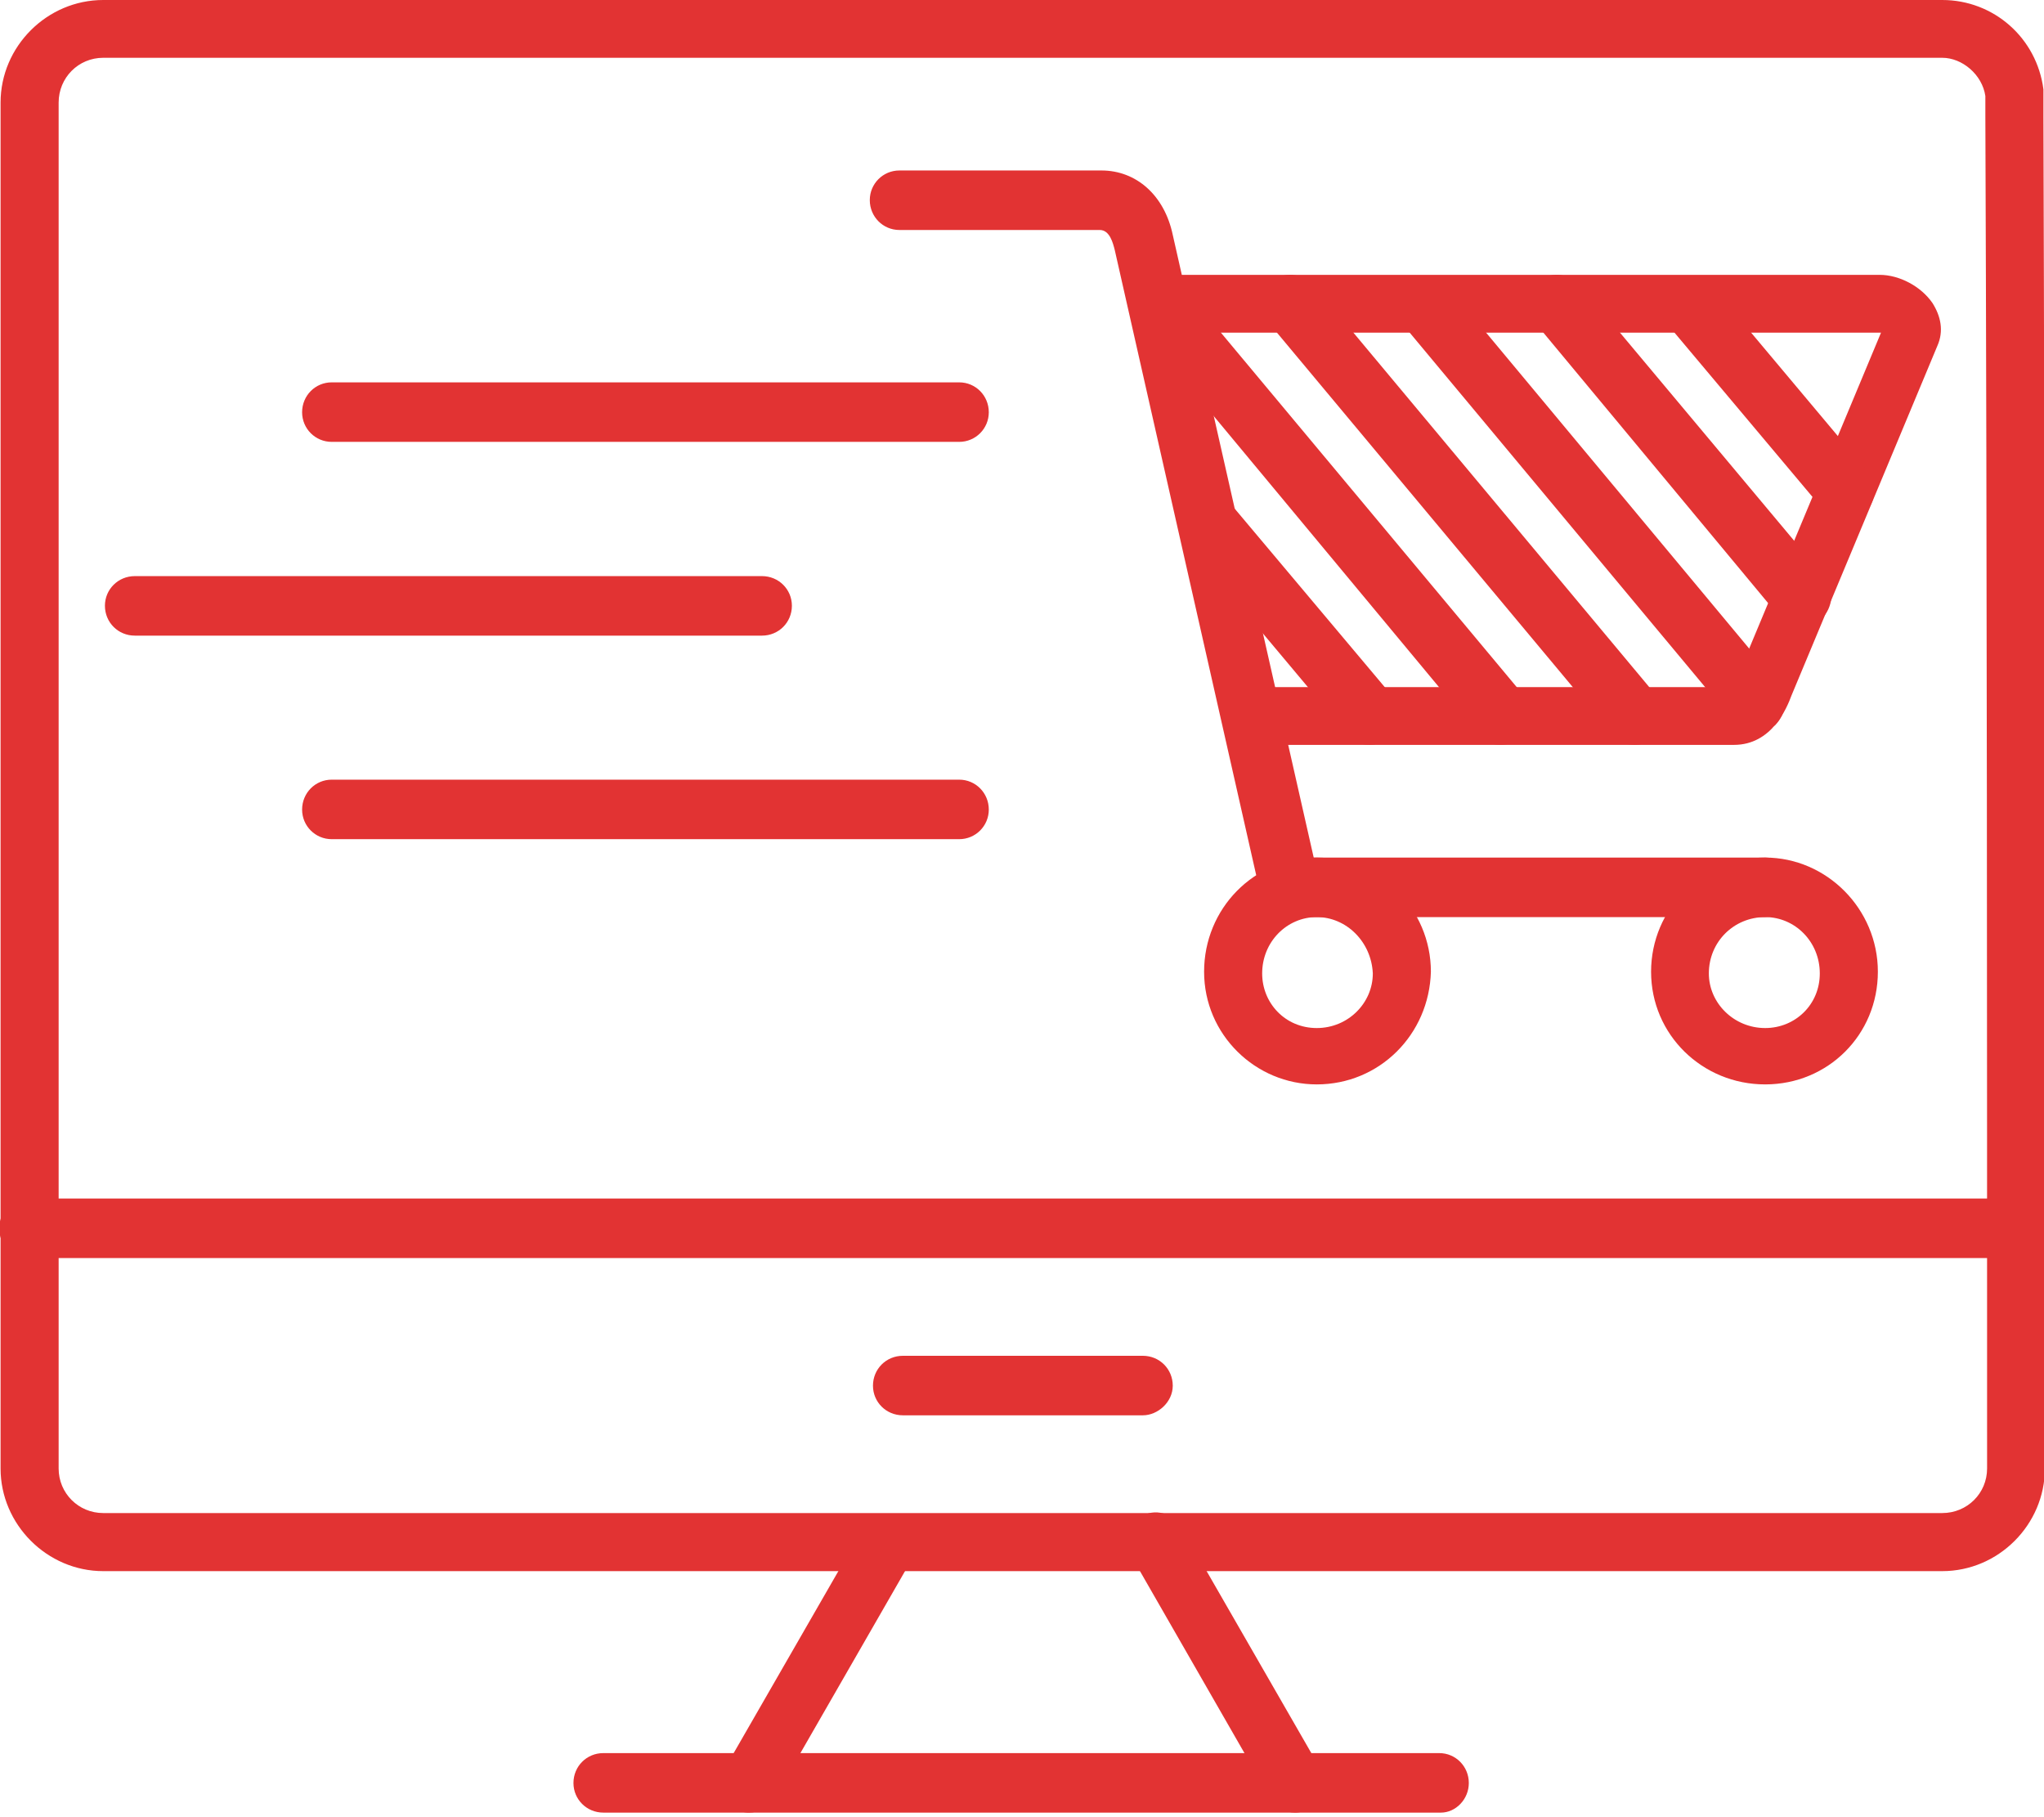 <svg xmlns="http://www.w3.org/2000/svg" width="90" height="80" viewBox="0 0 90 80" fill="none"><path fill-rule="evenodd" clip-rule="evenodd" d="M85.52 69.168H4.544C2.076 69.168 0.025 67.117 0.025 64.649V4.518C0.025 2.038 2.076 0 4.544 0H85.52C87.785 0 89.684 1.671 89.975 3.936V4.075V5.101C90.038 24.921 90.038 45.108 90.038 64.649C90.038 67.117 88 69.168 85.52 69.168ZM4.544 2.544C3.455 2.544 2.582 3.417 2.582 4.518V64.649C2.582 65.738 3.455 66.611 4.544 66.611H85.52C86.621 66.611 87.494 65.738 87.494 64.649C87.494 45.108 87.494 24.921 87.418 5.101V4.227C87.279 3.278 86.393 2.544 85.52 2.544H4.544Z" fill="#E23333"></path><path fill-rule="evenodd" clip-rule="evenodd" d="M32.97 79.799C32.755 79.799 32.54 79.736 32.325 79.66C31.73 79.293 31.515 78.495 31.882 77.913L38.007 67.269C38.374 66.687 39.172 66.472 39.754 66.826C40.336 67.193 40.551 68.003 40.184 68.585L34.071 79.217C33.843 79.584 33.413 79.799 32.97 79.799Z" fill="#E23333"></path><path fill-rule="evenodd" clip-rule="evenodd" d="M57.03 79.799C56.587 79.799 56.157 79.584 55.929 79.153L49.816 68.509C49.449 67.927 49.664 67.117 50.246 66.763C50.828 66.396 51.638 66.611 51.993 67.193L58.118 77.837C58.485 78.419 58.27 79.217 57.688 79.584C57.46 79.736 57.245 79.799 57.03 79.799Z" fill="#E23333"></path><path fill-rule="evenodd" clip-rule="evenodd" d="M63.447 79.799H26.566C25.832 79.799 25.25 79.217 25.25 78.495C25.25 77.761 25.832 77.179 26.566 77.179H63.371C64.092 77.179 64.674 77.761 64.674 78.495C64.674 79.217 64.092 79.799 63.447 79.799Z" fill="#E23333"></path><path fill-rule="evenodd" clip-rule="evenodd" d="M88.734 55.385H1.266C0.544 55.385 -0.038 54.803 -0.038 54.081C-0.038 53.347 0.544 52.765 1.266 52.765H88.734C89.456 52.765 90.038 53.347 90.038 54.081C90.038 54.803 89.456 55.385 88.734 55.385Z" fill="#E23333"></path><path fill-rule="evenodd" clip-rule="evenodd" d="M50.322 62.308H39.754C39.02 62.308 38.438 61.726 38.438 61.004C38.438 60.27 39.02 59.688 39.754 59.688H50.322C51.056 59.688 51.638 60.27 51.638 61.004C51.638 61.726 50.98 62.308 50.322 62.308Z" fill="#E23333"></path><path fill-rule="evenodd" clip-rule="evenodd" d="M56.739 40.374C56.157 40.374 55.638 39.931 55.498 39.349L49.082 10.998C49.006 10.707 48.867 10.125 48.424 10.125H39.602C38.881 10.125 38.298 9.543 38.298 8.809C38.298 8.087 38.881 7.505 39.602 7.505H48.499C50.031 7.505 51.271 8.594 51.638 10.34L58.042 38.627C58.194 39.286 57.751 40.007 57.093 40.159C56.954 40.374 56.878 40.374 56.739 40.374Z" fill="#E23333"></path><path fill-rule="evenodd" clip-rule="evenodd" d="M76.344 32.793H55.056C54.473 32.793 53.967 32.363 53.815 31.768L49.74 13.694C49.664 13.34 49.74 12.897 49.955 12.606C50.17 12.315 50.537 12.1 50.98 12.1H82.76C83.634 12.1 84.583 12.606 85.089 13.34C85.456 13.922 85.596 14.568 85.305 15.226L78.888 30.603C78.672 31.186 78.014 32.793 76.344 32.793ZM56.081 30.249H76.268C76.344 30.173 76.42 30.021 76.559 29.654L82.824 14.644H52.512L56.081 30.249Z" fill="#E23333"></path><path fill-rule="evenodd" clip-rule="evenodd" d="M77.723 40.374H56.739C56.005 40.374 55.423 39.792 55.423 39.058C55.423 38.336 56.005 37.754 56.739 37.754H77.723C78.457 37.754 79.04 38.336 79.04 39.058C79.04 39.792 78.457 40.374 77.723 40.374Z" fill="#E23333"></path><path fill-rule="evenodd" clip-rule="evenodd" d="M57.979 47.74C55.283 47.74 53.018 45.55 53.018 42.779C53.018 40.007 55.207 37.754 57.979 37.754C60.738 37.754 63.004 40.007 63.004 42.779C62.928 45.55 60.738 47.74 57.979 47.74ZM57.979 40.374C56.663 40.374 55.575 41.462 55.575 42.855C55.575 44.158 56.587 45.259 57.979 45.259C59.359 45.259 60.447 44.158 60.447 42.855C60.384 41.462 59.283 40.374 57.979 40.374Z" fill="#E23333"></path><path fill-rule="evenodd" clip-rule="evenodd" d="M77.723 47.74C74.951 47.74 72.699 45.55 72.699 42.779C72.699 40.007 74.951 37.754 77.723 37.754C80.419 37.754 82.685 40.007 82.685 42.779C82.685 45.55 80.495 47.74 77.723 47.74ZM77.723 40.374C76.344 40.374 75.243 41.462 75.243 42.855C75.243 44.158 76.344 45.259 77.723 45.259C79.04 45.259 80.128 44.234 80.128 42.855C80.128 41.462 79.04 40.374 77.723 40.374Z" fill="#E23333"></path><path fill-rule="evenodd" clip-rule="evenodd" d="M42.235 19.453H14.605C13.884 19.453 13.302 18.871 13.302 18.149C13.302 17.415 13.884 16.833 14.605 16.833H42.235C42.956 16.833 43.538 17.415 43.538 18.149C43.538 18.871 42.956 19.453 42.235 19.453Z" fill="#E23333"></path><path fill-rule="evenodd" clip-rule="evenodd" d="M33.552 27.983H5.936C5.202 27.983 4.62 27.401 4.62 26.667C4.62 25.946 5.202 25.363 5.936 25.363H33.552C34.286 25.363 34.868 25.946 34.868 26.667C34.868 27.401 34.286 27.983 33.552 27.983Z" fill="#E23333"></path><path fill-rule="evenodd" clip-rule="evenodd" d="M42.235 36.944H14.605C13.884 36.944 13.302 36.362 13.302 35.641C13.302 34.907 13.884 34.324 14.605 34.324H42.235C42.956 34.324 43.538 34.907 43.538 35.641C43.538 36.362 42.956 36.944 42.235 36.944Z" fill="#E23333"></path><path fill-rule="evenodd" clip-rule="evenodd" d="M81.229 22.883C80.862 22.883 80.495 22.731 80.28 22.44L73.42 14.276C72.99 13.77 73.066 12.973 73.572 12.454C74.078 12.024 74.888 12.1 75.394 12.606L82.242 20.769C82.685 21.276 82.609 22.085 82.102 22.592C81.811 22.807 81.52 22.883 81.229 22.883Z" fill="#E23333"></path><path fill-rule="evenodd" clip-rule="evenodd" d="M79.331 27.616C78.964 27.616 78.597 27.477 78.381 27.186L67.598 14.213C67.155 13.694 67.231 12.897 67.737 12.391C68.256 11.948 69.054 12.024 69.56 12.53L80.356 25.427C80.786 25.946 80.71 26.743 80.204 27.249C79.913 27.477 79.622 27.616 79.331 27.616Z" fill="#E23333"></path><path fill-rule="evenodd" clip-rule="evenodd" d="M77.293 32.211C76.926 32.211 76.559 32.059 76.344 31.768L61.764 14.276C61.333 13.77 61.396 12.973 61.915 12.454C62.422 12.024 63.219 12.1 63.738 12.606L78.305 30.097C78.748 30.603 78.672 31.413 78.166 31.919C77.875 32.135 77.584 32.211 77.293 32.211Z" fill="#E23333"></path><path fill-rule="evenodd" clip-rule="evenodd" d="M71.965 32.793C71.597 32.793 71.243 32.654 71.015 32.362L55.866 14.213C55.423 13.694 55.498 12.897 56.005 12.391C56.511 11.948 57.321 12.024 57.827 12.53L72.914 30.603C73.357 31.122 73.281 31.919 72.775 32.426C72.547 32.717 72.256 32.793 71.965 32.793Z" fill="#E23333"></path><path fill-rule="evenodd" clip-rule="evenodd" d="M66.067 32.793C65.7 32.793 65.333 32.654 65.117 32.363L50.031 14.213C49.588 13.694 49.664 12.897 50.17 12.391C50.689 11.872 51.486 12.024 51.993 12.53L67.079 30.603C67.522 31.122 67.446 31.92 66.94 32.426C66.649 32.717 66.358 32.793 66.067 32.793Z" fill="#E23333"></path><path fill-rule="evenodd" clip-rule="evenodd" d="M60.308 32.793C59.941 32.793 59.574 32.654 59.359 32.362L52.145 23.756C51.702 23.25 51.778 22.44 52.284 21.934C52.803 21.491 53.6 21.567 54.106 22.085L61.333 30.679C61.764 31.186 61.688 31.995 61.181 32.502C60.814 32.717 60.523 32.793 60.308 32.793Z" fill="#E23333"></path></svg>